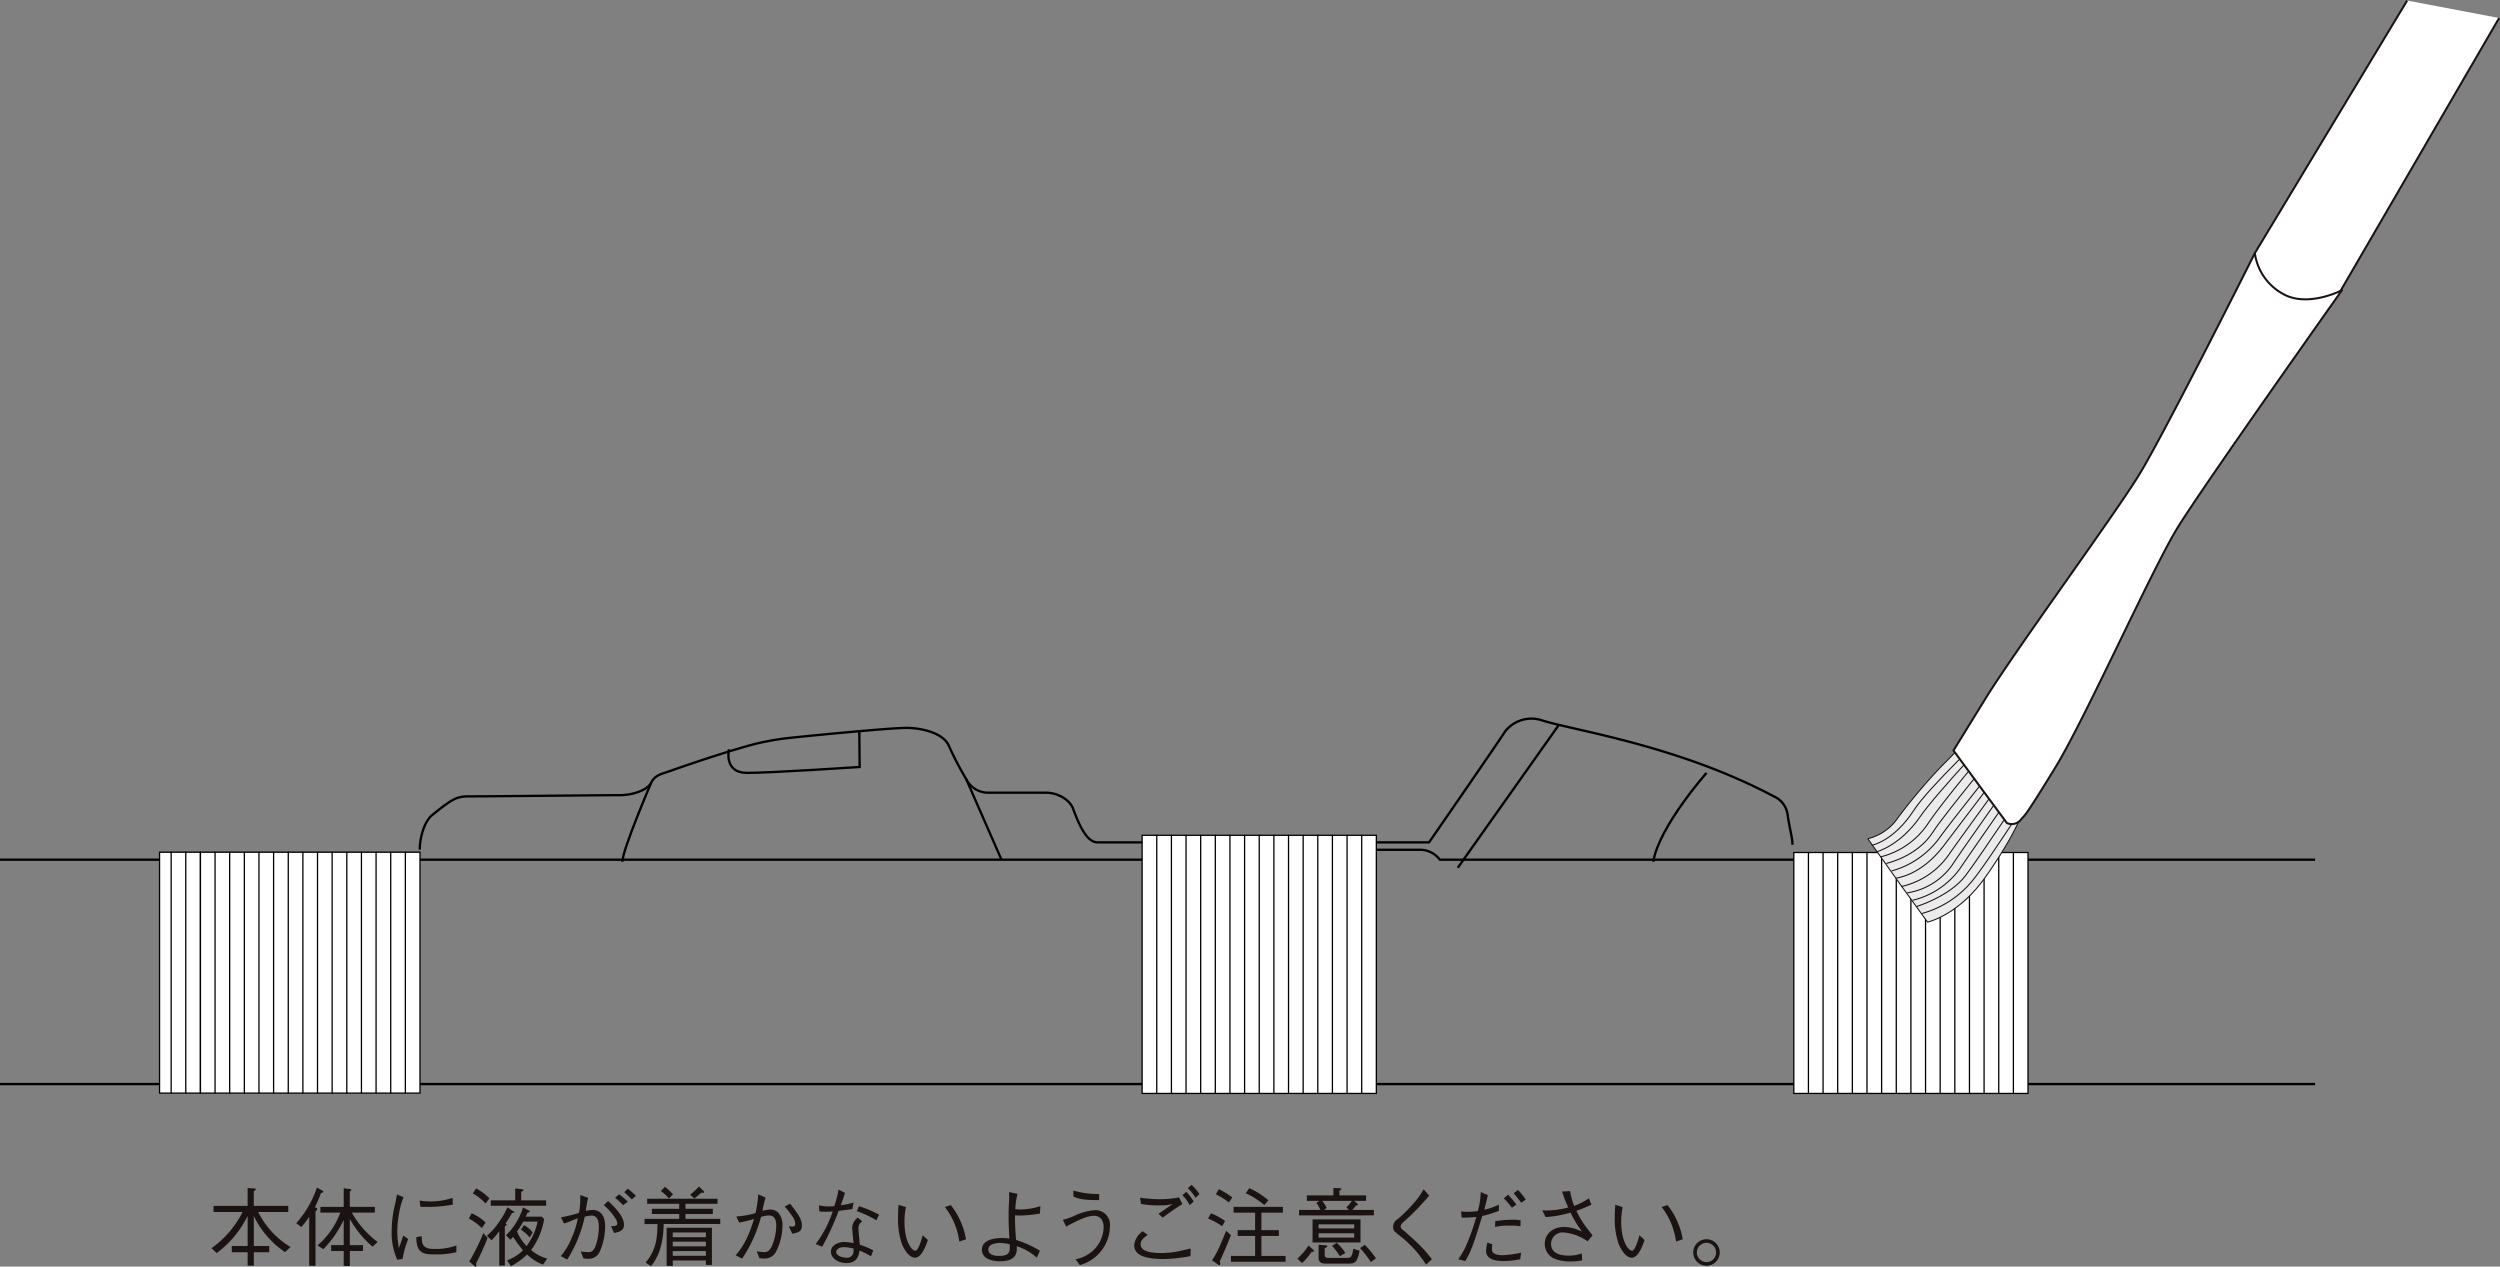 <?xml version="1.0" encoding="UTF-8"?> <svg xmlns="http://www.w3.org/2000/svg" width="427.545" height="216.607" viewBox="0 0 427.545 216.607"><rect x="0" y="0" width="427.545" height="216.607" fill="#808080" stroke="none"/><g id="グループ_9253" data-name="グループ 9253" transform="translate(0 0.09)"><g id="グループ_9244" data-name="グループ 9244" transform="translate(36.17 202.538)"><g id="グループ_9243" data-name="グループ 9243"><path id="パス_37047" data-name="パス 37047" d="M368.517,462.147a15.554,15.554,0,0,1-5.342-6.182V461.1h2.635v1.074h-2.635v2.293h-1.058v-2.293h-2.709V461.1h2.709v-5.138a17.69,17.69,0,0,1-5.284,6.342l-.9-.822a17.03,17.03,0,0,0,5.326-6.2h-4.974v-1.044h5.828v-3.059l1.1.072c.058.016.308.028.308.148s-.148.206-.354.322v2.517h5.9v1.044h-5.15a14.575,14.575,0,0,0,5.534,5.99Z" transform="translate(-355.936 -450.639)" fill="#1a1311"></path><path id="パス_37048" data-name="パス 37048" d="M367.415,452.074a24.163,24.163,0,0,1-1.06,2.443c.25.088.47.176.428.308a.975.975,0,0,1-.308.4v9.3H365.4v-8.417a12.366,12.366,0,0,1-1.339,1.781l-.884-.648a17.355,17.355,0,0,0,3.531-6.09l.882.47c.118.058.208.132.208.22C367.8,452,367.547,452.044,367.415,452.074Zm8.829,9.182a16.9,16.9,0,0,1-3.9-4.754v4.488H374.6v1h-2.251v2.561H371.3v-2.561h-2.149v-1H371.3v-4.326a18.209,18.209,0,0,1-3.487,5.018l-.988-.646a13.718,13.718,0,0,0,3.9-5.606h-3.413v-.986H371.3v-3.179l1.016.12c.1.014.292.028.292.146s-.192.234-.264.294v2.619h4.282v.986h-3.944a16.478,16.478,0,0,0,4.414,5.018Z" transform="translate(-348.689 -450.676)" fill="#1a1311"></path><path id="パス_37049" data-name="パス 37049" d="M373.368,452.208a12.669,12.669,0,0,0-.792,2.913,17.564,17.564,0,0,0-.282,2.913,14.992,14.992,0,0,0,.162,2.1c.058.44.074.5.1.794.19-.47.308-.794.766-2.179l.85.618a15.605,15.605,0,0,0-.97,3.4l-.912.118a10.894,10.894,0,0,1-.956-4.664,22.143,22.143,0,0,1,.338-3.784c.324-1.368.354-1.515.412-1.839.118-.632.134-.708.162-.868Zm3.105,6.665c0,.148.028.84.058.97.236,1.09,1.148,1.208,2.209,1.208a10.165,10.165,0,0,0,3.664-.6V461.6a13.414,13.414,0,0,1-3.724.382c-1.867,0-3.119-.132-3.133-2.957Zm-.352-6.092a12.62,12.62,0,0,0,2.1.148,11.966,11.966,0,0,0,3.529-.618l.046,1.162a24,24,0,0,1-4.828.382,4.31,4.31,0,0,1-.734-.044Z" transform="translate(-340.523 -450.087)" fill="#1a1311"></path><path id="パス_37050" data-name="パス 37050" d="M378.415,455.475a7.592,7.592,0,0,1,2.385,1.575l-.646.954a9.41,9.41,0,0,0-2.223-1.647Zm2.725,4.222c-.546,1.371-1.062,2.561-1.987,4.4a1.115,1.115,0,0,1,.058.324c0,.046,0,.162-.118.162a.494.494,0,0,1-.236-.132l-.854-.736a34.509,34.509,0,0,0,2.415-4.87Zm-1.959-8.475a9.052,9.052,0,0,1,2.267,1.691l-.648.884a9.123,9.123,0,0,0-2.193-1.735Zm1.839,8.1a11.761,11.761,0,0,0,2-2.253,12.834,12.834,0,0,0,1.5-2.619l1,.646c.1.06.162.1.162.176,0,.148-.22.134-.354.134a20.035,20.035,0,0,1-1.116,1.795c.1.074.19.134.19.22,0,.118-.148.192-.31.266v6.725h-.954v-5.872a16.546,16.546,0,0,1-1.311,1.547Zm4.842-8.1,1.193.132c.116.016.22.046.22.134,0,.146-.22.25-.382.308v1.457h4.254v.926h-9.464v-.926h4.18Zm4.754,13.025a8.529,8.529,0,0,1-2.723-1.725,11.963,11.963,0,0,1-2.765,2l-.648-1A7.828,7.828,0,0,0,387.2,461.8a20.624,20.624,0,0,1-1.693-2.3,3.64,3.64,0,0,1-.484.488l-.736-.766a10.991,10.991,0,0,0,2.913-4.752l1.032.542c.088.062.13.1.13.148,0,.148-.19.176-.38.192-.09.234-.266.572-.326.692H390.4l.412.412a12.347,12.347,0,0,1-2.225,5.3,6.836,6.836,0,0,0,2.753,1.457Zm-.928-7.359h-2.455a14.351,14.351,0,0,1-1.062,1.693,7.882,7.882,0,0,0,1.635,2.487A10.245,10.245,0,0,0,389.688,456.887Zm-2.339.616a4.1,4.1,0,0,1,1.5,1.239l-.5.866a7.544,7.544,0,0,0-1.5-1.339Z" transform="translate(-333.924 -450.603)" fill="#1a1311"></path><path id="パス_37051" data-name="パス 37051" d="M385.825,456.143a27.579,27.579,0,0,0,3.075-.764,14,14,0,0,0,.222-3.061l1.339.486c-.148.632-.22,1.088-.412,2.223a7.052,7.052,0,0,1,1.223-.148c.854,0,2.1.528,2.1,2.737a10.744,10.744,0,0,1-.958,4.474,2.041,2.041,0,0,1-1.957,1.133c-.162,0-.336-.014-.794-.06l-.47-1.19a11.026,11.026,0,0,0,1.22.118c.368,0,.928,0,1.309-1a10.005,10.005,0,0,0,.574-3.235c0-.824-.088-2.017-1.234-2.017a6.036,6.036,0,0,0-1.178.192,22.47,22.47,0,0,1-2.987,7.327l-1.1-.588a11.408,11.408,0,0,0,1.885-3.193,13.944,13.944,0,0,0,1.016-3.281c-.222.088-1.192.47-1.4.558a5.264,5.264,0,0,1-.972.324Zm8.051-2.8c.794.736,2.721,2.5,2.721,4.062,0,1.06-.868,1.234-1.693,1.413l-.528-1.178c.412.016,1.074.03,1.074-.454a1.94,1.94,0,0,0-.368-.942,9.93,9.93,0,0,0-1.929-2.179Zm2.575.72a11.474,11.474,0,0,0-1.385-1.264l.692-.6a12.018,12.018,0,0,1,1.487,1.265Zm.794-2.825a10.588,10.588,0,0,1,1.383,1.222l-.69.616c-.428-.442-.9-.9-1.3-1.234Z" transform="translate(-326.054 -450.581)" fill="#1a1311"></path><path id="パス_37052" data-name="パス 37052" d="M396.229,457.469c-.058,2.589-.512,5.222-2.177,7.2l-.912-.6c1.839-2.237,1.973-4.166,2.031-6.593H392.95v-.884h5.93v-.836h-4.666v-.884h4.666v-.854H393.4v-.866h12.039v.866h-5.488v.854h4.68v.884h-4.68v.836H405.9v.884Zm.884-4.372a8.5,8.5,0,0,0-1.369-1.266l.692-.72a9.354,9.354,0,0,1,1.383,1.3Zm6.326,11.377v-.766h-5.664v.928h-1.046v-6.521h7.743v6.359Zm0-5.55h-5.664v.8h5.664Zm0,1.563h-5.664v.808h5.664Zm0,1.617h-5.664v.81h5.664Zm-.456-9.962a.889.889,0,0,1-.294-.06,14.731,14.731,0,0,1-1.22,1.016l-.722-.632a13.8,13.8,0,0,0,1.517-1.413l.78.778c.044.046.116.12.116.192S403.088,452.14,402.984,452.14Z" transform="translate(-318.893 -450.772)" fill="#1a1311"></path><path id="パス_37053" data-name="パス 37053" d="M400.848,455.518a14.905,14.905,0,0,0,3.3-.59,19.956,19.956,0,0,0,.458-3.205l1.262.572a14.772,14.772,0,0,0-.528,2.253,5.456,5.456,0,0,1,1.31-.22,1.979,1.979,0,0,1,1.353.5,3.106,3.106,0,0,1,.75,2.221,9.946,9.946,0,0,1-1.118,4.518,2.176,2.176,0,0,1-2.1,1.132,4.3,4.3,0,0,1-.72-.058l-.47-1.192a8.72,8.72,0,0,0,1.294.162c.546,0,.926-.252,1.281-1a8.743,8.743,0,0,0,.766-3.575c0-.514-.06-1.7-1.266-1.7a4.437,4.437,0,0,0-1.339.262,23.681,23.681,0,0,1-3.223,7.123l-1.118-.572c.854-.986,1.987-2.371,3.149-6.212a22.253,22.253,0,0,1-2.531.62Zm9.2-2.193c1.325,1.663,2.033,2.635,2.033,3.737,0,1.06-.648,1.19-1.649,1.4l-.6-1.266c.088.016.574.046.632.046.472,0,.472-.25.472-.412a2.215,2.215,0,0,0-.53-1.385,14.559,14.559,0,0,0-1.267-1.619Z" transform="translate(-311.107 -450.101)" fill="#1a1311"></path><path id="パス_37054" data-name="パス 37054" d="M412.593,451.892c-.4,1.236-.44,1.353-.72,2.1a12.214,12.214,0,0,0,2.177-.454l-.192,1.116c-.47.076-1.559.206-2.339.3a46.379,46.379,0,0,1-2.825,6.134l-1.116-.454a19.363,19.363,0,0,0,2.913-5.564c-.162,0-.912.044-1.062.044a9.043,9.043,0,0,1-1.234-.072L408.149,454a6.05,6.05,0,0,0,1.795.192,6.668,6.668,0,0,0,.81-.03,17.67,17.67,0,0,0,.736-2.841Zm2.957,4.87a1.36,1.36,0,0,0-.66,1.206c0,.236.088,1.119.234,2.781a14.36,14.36,0,0,1,2.3.956l-.384,1.03a15.917,15.917,0,0,0-1.957-1c-.132.794-.382,2.149-2.223,2.149-1.663,0-2.677-1-2.677-1.943,0-1.03,1.148-1.663,2.339-1.663a9.6,9.6,0,0,1,1.531.192c-.03-.412-.234-2.325-.234-2.621a2.218,2.218,0,0,1,.97-1.737Zm-3.119,4.4c-.794,0-1.339.384-1.339.81,0,.676,1.06,1,1.781,1a1.077,1.077,0,0,0,1.176-1.118V461.4A8.057,8.057,0,0,0,412.431,461.162Zm2.547-7a18.122,18.122,0,0,1,3.443,1.457l-.456.956A18.956,18.956,0,0,0,414.624,455Z" transform="translate(-304.254 -450.508)" fill="#1a1311"></path><path id="パス_37055" data-name="パス 37055" d="M415.971,453.016a12.484,12.484,0,0,0-.25,2.5c0,3.591,1.339,4.96,1.839,4.96.53,0,1.06-1.855,1.281-2.649l.882.81c-.338.956-1.074,3.031-2.191,3.031-1.31,0-2.209-2.237-2.267-2.4a13.046,13.046,0,0,1-.646-4.53c0-1.016.058-1.709.088-2.121Zm7.667-.352a12.977,12.977,0,0,1,2.605,5.854l-1.148.384a12.28,12.28,0,0,0-2.459-5.9Z" transform="translate(-297.208 -449.205)" fill="#1a1311"></path><path id="パス_37056" data-name="パス 37056" d="M431.173,462.758a9.209,9.209,0,0,0-3.413-1.959,5.726,5.726,0,0,1-.058,1.016c-.31,1.281-1.575,1.545-2.839,1.545a4.648,4.648,0,0,1-2.225-.486,1.713,1.713,0,0,1-.85-1.485c0-1.723,2.221-2,3.353-2a7.549,7.549,0,0,1,1.353.1c-.088-1.281-.146-2.635-.146-3.605,0-.544.016-1.679.058-2.309.03-.59.046-.634.046-1.046,0-.514-.016-.72-.03-1l1.457.31a12.7,12.7,0,0,0-.382,2.6,4.528,4.528,0,0,0,.838.076,11.9,11.9,0,0,0,3.459-.576l-.088,1.266a21.388,21.388,0,0,1-3.475.338c-.176,0-.352-.016-.778-.028a39.066,39.066,0,0,0,.19,4.208,18.871,18.871,0,0,1,4.064,1.839Zm-6.3-2.531a3.672,3.672,0,0,0-1.208.206,1.034,1.034,0,0,0-.78.926c0,1.088,1.489,1.088,1.855,1.088,1.429,0,1.811-.47,1.811-1.339a5.475,5.475,0,0,0-.014-.648A8.437,8.437,0,0,0,424.876,460.227Z" transform="translate(-290.033 -450.294)" fill="#1a1311"></path><path id="パス_37057" data-name="パス 37057" d="M428.706,456.414a13.076,13.076,0,0,0,1.737-.588,10.244,10.244,0,0,1,3.737-1.074,2.5,2.5,0,0,1,2.575,2.813,6.964,6.964,0,0,1-2.237,4.972,7.266,7.266,0,0,1-2.9,1.619l-.736-1a5.807,5.807,0,0,0,2.223-.9,5.62,5.62,0,0,0,2.575-4.56,2.438,2.438,0,0,0-.368-1.383,1.569,1.569,0,0,0-1.253-.59c-1.234,0-2.839.778-4.78,1.841ZM430.5,451.4a15.006,15.006,0,0,0,4.414.6v1.03c-2.767.016-3.457-.192-4.414-.6Z" transform="translate(-283.109 -450.426)" fill="#1a1311"></path><path id="パス_37058" data-name="パス 37058" d="M444.43,463.1a28.049,28.049,0,0,1-4.446.5,14.9,14.9,0,0,1-2.031-.1c-1.4-.176-3.149-.588-3.149-2.295a3.309,3.309,0,0,1,1.459-2.355l.852.62c-.706.528-1.206.9-1.206,1.589,0,1.028,1.132,1.515,3.545,1.515a15.219,15.219,0,0,0,3.563-.44c.808-.176.9-.208,1.455-.324Zm-8.623-9.992a23.47,23.47,0,0,0,3.4.266,18.544,18.544,0,0,0,3.267-.31l.574,1.148c-1.162.706-2.265,1.487-3.369,2.309l-.722-.66c.4-.25,2.1-1.443,2.443-1.679a7.425,7.425,0,0,1-2.031.236,16.277,16.277,0,0,1-3.4-.236Zm8.477,1.295a6,6,0,0,0-1.238-1.721l.662-.574a8.611,8.611,0,0,1,1.266,1.649Zm1-1.264a6.619,6.619,0,0,0-1.312-1.649l.648-.574a8.509,8.509,0,0,1,1.339,1.575Z" transform="translate(-277.006 -450.912)" fill="#1a1311"></path><path id="パス_37059" data-name="パス 37059" d="M443.529,457.688a13.879,13.879,0,0,0-2.413-1.309l.5-.882a10.135,10.135,0,0,1,2.415,1.309Zm-.426,6.078a.766.766,0,0,1,.1.4c0,.072-.03.19-.134.19a.631.631,0,0,1-.25-.118l-1.016-.706a16.722,16.722,0,0,0,1.355-2.515c.178-.4.912-2.163,1.058-2.531l.812.764C444.735,459.984,444.015,461.779,443.1,463.766Zm1.589-10.14a14.416,14.416,0,0,0-2.235-1.381l.5-.884a14.46,14.46,0,0,1,2.309,1.413Zm.34,10.154v-1h4.134v-3.413h-2.987v-1h2.987v-2.987h-3.68v-.986h8.433v.986H450.24v2.987h2.987v1H450.24v3.413h4.136v1Zm5.708-9.7a14.533,14.533,0,0,0-3.179-2.031l.618-.854a13.914,13.914,0,0,1,3.253,2.075Z" transform="translate(-270.689 -450.625)" fill="#1a1311"></path><path id="パス_37060" data-name="パス 37060" d="M451.206,462.081a10.908,10.908,0,0,1-1.649,1.943l-.808-.766a10.881,10.881,0,0,0,1.913-2.221l.794.69c.044.046.162.148.162.236C451.618,462.125,451.368,462.1,451.206,462.081Zm-2.163-6.208v-.928h3.647a5.27,5.27,0,0,0-.69-1.222l.544-.338h-2.163v-.928h4.534v-1.279l1.088.058c.1,0,.292.03.292.148,0,.1-.146.16-.352.25v.822h4.562v.928h-2.031l.516.472c.1.1.116.146.116.2,0,.134-.2.1-.294.09a8.258,8.258,0,0,1-.676.794h3.707v.928Zm2.309,4.634v-3.944h8.2v3.944Zm7.123-3.105h-6.092v.692h6.092Zm0,1.531h-6.092v.736h6.092Zm-.884,5.18h-4.016c-1.193,0-1.193-.634-1.193-1.134v-2.089l1.206.1c.1.014.294.044.294.176,0,.074,0,.132-.456.308v1.074c0,.6.338.6.854.6H457.3c.692,0,.792-.324,1.03-1.575l1.074.338C458.991,463.818,458.681,464.112,457.59,464.112ZM453,453.384a5.479,5.479,0,0,1,.762,1.222l-.454.338h4.252l-.426-.456a4.213,4.213,0,0,0,.926-1.1Zm3.029,9.462a13.9,13.9,0,0,0-1.339-1.765l.794-.516a8.383,8.383,0,0,1,1.471,1.723Zm5.284,1a18.264,18.264,0,0,0-1.841-2.385l.808-.56a15.6,15.6,0,0,1,1.915,2.325Z" transform="translate(-263.05 -450.647)" fill="#1a1311"></path><path id="パス_37061" data-name="パス 37061" d="M463.111,452.367A42.2,42.2,0,0,1,458.7,456.9c-.368.338-.458.5-.458.736,0,.338.222.514.576.764.116.1,1.809,1.575,2.663,2.441a21.709,21.709,0,0,1,2.091,2.415l-1,.914a19.308,19.308,0,0,0-4.254-4.742c-.162-.13-.884-.7-1.016-.838a1.031,1.031,0,0,1-.368-.852,1.537,1.537,0,0,1,.78-1.339,27.118,27.118,0,0,0,3.163-3.209,14.435,14.435,0,0,0,1.281-1.9Z" transform="translate(-254.862 -450.529)" fill="#1a1311"></path><path id="パス_37062" data-name="パス 37062" d="M462.979,455a5.259,5.259,0,0,0,1.014.072,12.984,12.984,0,0,0,1.855-.118,13.83,13.83,0,0,0,.5-3.251l1.222.53c-.1.4-.53,2.133-.62,2.5a11.814,11.814,0,0,0,2.5-.882v1.06a17.193,17.193,0,0,1-2.841.88c-1.471,4.784-1.927,6.092-2.913,7.713l-1.192-.31a13.476,13.476,0,0,0,1.679-3.149,35.571,35.571,0,0,0,1.4-4.092,16.333,16.333,0,0,1-2.5.118Zm5.354,5.664a5.185,5.185,0,0,0-.072.882c0,.9,1.325.958,1.767.958a17.244,17.244,0,0,0,3.221-.428l-.162,1.118a14.722,14.722,0,0,1-2.9.31c-1.4,0-2.927-.324-2.927-1.737a6.063,6.063,0,0,1,.234-1.443Zm.5-3.988a19.262,19.262,0,0,1,3.033-.234,4.858,4.858,0,0,1,1.3.116l-.03,1a9.327,9.327,0,0,0-1.8-.116,10.816,10.816,0,0,0-2.545.234Zm2.179-4.518a14.913,14.913,0,0,1,1.429,1.693l-.766.528a17.936,17.936,0,0,0-1.383-1.6Zm1.693-.808a9.419,9.419,0,0,1,1.34,1.647l-.766.544c-.1-.132-.838-1.116-1.294-1.617Z" transform="translate(-249.281 -450.47)" fill="#1a1311"></path><path id="パス_37063" data-name="パス 37063" d="M474.441,451.449a13.185,13.185,0,0,0,.692,2.531,12.266,12.266,0,0,0,2.529-1.3l.428,1.1c-1.206.53-1.633.708-2.575,1.046a16.272,16.272,0,0,0,2.1,3.325c.47.616.53.678.662.882l-.854,1a8.188,8.188,0,0,0-3.974-1.5,1.988,1.988,0,0,0-2.265,1.9c0,1.989,2.221,2.047,3.105,2.047a5.827,5.827,0,0,0,2.147-.382l.074,1.193a10.505,10.505,0,0,1-2.149.19,7.172,7.172,0,0,1-2.339-.382,2.74,2.74,0,0,1-1.913-2.633c0-1.633,1.309-2.885,3.325-2.885a6.462,6.462,0,0,1,2.179.428c.572.234.588.234.852.338a19.98,19.98,0,0,1-1.957-3.223,18.664,18.664,0,0,1-4.254.764l-.574-1.147a14.034,14.034,0,0,0,4.446-.5,21.377,21.377,0,0,1-1.06-2.723Z" transform="translate(-242.095 -450.375)" fill="#1a1311"></path><path id="パス_37064" data-name="パス 37064" d="M477.235,453.016a12.484,12.484,0,0,0-.25,2.5c0,3.591,1.339,4.96,1.839,4.96.532,0,1.06-1.855,1.282-2.649l.88.81c-.338.956-1.072,3.031-2.193,3.031-1.308,0-2.2-2.237-2.263-2.4a13.011,13.011,0,0,1-.65-4.53c0-1.016.06-1.709.088-2.121Zm7.667-.352a13,13,0,0,1,2.605,5.854l-1.148.384A12.282,12.282,0,0,0,483.9,453Z" transform="translate(-235.898 -449.205)" fill="#1a1311"></path><path id="パス_37065" data-name="パス 37065" d="M487.12,457.826a2.266,2.266,0,1,1-2.267-2.265A2.263,2.263,0,0,1,487.12,457.826Zm-3.914,0a1.648,1.648,0,1,0,1.647-1.649A1.655,1.655,0,0,0,483.206,457.826Z" transform="translate(-229.184 -446.259)" fill="#1a1311"></path></g></g><g id="グループ_9252" data-name="グループ 9252" transform="translate(0 0)"><g id="グループ_9250" data-name="グループ 9250"><g id="グループ_9247" data-name="グループ 9247" transform="translate(0 145.241)"><path id="パス_37066" data-name="パス 37066" d="M733.776,462.339H337.858m0-38.373h197.06c-.354,0-2.547-1.691-.79-1.691h46.384a4.235,4.235,0,0,1,3.583,1.691H733.776" transform="translate(-337.858 -422.275)" fill="none" stroke="#000" stroke-width="0.4"></path><rect id="長方形_4418" data-name="長方形 4418" width="40.054" height="41.204" transform="translate(306.772 0.46)" fill="#fff" stroke="#000" stroke-linecap="round" stroke-width="0.22"></rect><rect id="長方形_4419" data-name="長方形 4419" width="40.054" height="41.204" transform="translate(306.772 0.46)" fill="none"></rect><g id="グループ_9245" data-name="グループ 9245" transform="translate(309.274 0.46)"><line id="線_15332" data-name="線 15332" y2="41.204" fill="none" stroke="#000" stroke-linecap="round" stroke-width="0.22"></line><line id="線_15333" data-name="線 15333" y2="41.204" transform="translate(2.502)" fill="none" stroke="#000" stroke-linecap="round" stroke-width="0.22"></line><line id="線_15334" data-name="線 15334" y2="41.204" transform="translate(5.004)" fill="none" stroke="#000" stroke-linecap="round" stroke-width="0.22"></line><line id="線_15335" data-name="線 15335" y2="41.204" transform="translate(7.511)" fill="none" stroke="#000" stroke-linecap="round" stroke-width="0.22"></line><line id="線_15336" data-name="線 15336" y2="41.204" transform="translate(10.013)" fill="none" stroke="#000" stroke-linecap="round" stroke-width="0.22"></line><line id="線_15337" data-name="線 15337" y2="41.204" transform="translate(12.516)" fill="none" stroke="#000" stroke-linecap="round" stroke-width="0.22"></line><line id="線_15338" data-name="線 15338" y2="41.204" transform="translate(15.023)" fill="none" stroke="#000" stroke-linecap="round" stroke-width="0.22"></line><line id="線_15339" data-name="線 15339" y2="41.204" transform="translate(17.525)" fill="none" stroke="#000" stroke-linecap="round" stroke-width="0.22"></line><line id="線_15340" data-name="線 15340" y2="41.204" transform="translate(20.027)" fill="none" stroke="#000" stroke-linecap="round" stroke-width="0.22"></line><line id="線_15341" data-name="線 15341" y2="41.204" transform="translate(22.529)" fill="none" stroke="#000" stroke-linecap="round" stroke-width="0.22"></line><line id="線_15342" data-name="線 15342" y2="41.204" transform="translate(25.036)" fill="none" stroke="#000" stroke-linecap="round" stroke-width="0.22"></line><line id="線_15343" data-name="線 15343" y2="41.204" transform="translate(27.538)" fill="none" stroke="#000" stroke-linecap="round" stroke-width="0.22"></line><line id="線_15344" data-name="線 15344" y2="41.204" transform="translate(30.04)" fill="none" stroke="#000" stroke-linecap="round" stroke-width="0.22"></line><line id="線_15345" data-name="線 15345" y2="41.204" transform="translate(32.547)" fill="none" stroke="#000" stroke-linecap="round" stroke-width="0.22"></line><line id="線_15346" data-name="線 15346" y2="41.204" transform="translate(35.05)" fill="none" stroke="#000" stroke-linecap="round" stroke-width="0.22"></line></g><rect id="長方形_4420" data-name="長方形 4420" width="44.537" height="41.195" transform="translate(27.288 0.41)" fill="#fff" stroke="#000" stroke-linecap="round" stroke-width="0.22"></rect><rect id="長方形_4421" data-name="長方形 4421" width="40.054" height="41.195" transform="translate(31.772 0.41)" fill="none"></rect><g id="グループ_9246" data-name="グループ 9246" transform="translate(29.27 0.41)"><line id="線_15347" data-name="線 15347" y2="41.195" transform="translate(5.004)" fill="none" stroke="#000" stroke-linecap="round" stroke-width="0.22"></line><line id="線_15348" data-name="線 15348" y2="41.195" transform="translate(7.507)" fill="none" stroke="#000" stroke-linecap="round" stroke-width="0.22"></line><line id="線_15349" data-name="線 15349" y2="41.195" transform="translate(10.009)" fill="none" stroke="#000" stroke-linecap="round" stroke-width="0.22"></line><line id="線_15350" data-name="線 15350" y2="41.195" fill="none" stroke="#000" stroke-linecap="round" stroke-width="0.22"></line><line id="線_15351" data-name="線 15351" y2="41.195" transform="translate(2.502)" fill="none" stroke="#000" stroke-linecap="round" stroke-width="0.22"></line><line id="線_15352" data-name="線 15352" y2="41.195" transform="translate(5.004)" fill="none" stroke="#000" stroke-linecap="round" stroke-width="0.22"></line><line id="線_15353" data-name="線 15353" y2="41.195" transform="translate(12.516)" fill="none" stroke="#000" stroke-linecap="round" stroke-width="0.22"></line><line id="線_15354" data-name="線 15354" y2="41.195" transform="translate(15.018)" fill="none" stroke="#000" stroke-linecap="round" stroke-width="0.22"></line><line id="線_15355" data-name="線 15355" y2="41.195" transform="translate(17.52)" fill="none" stroke="#000" stroke-linecap="round" stroke-width="0.22"></line><line id="線_15356" data-name="線 15356" y2="41.195" transform="translate(20.027)" fill="none" stroke="#000" stroke-linecap="round" stroke-width="0.22"></line><line id="線_15357" data-name="線 15357" y2="41.195" transform="translate(22.529)" fill="none" stroke="#000" stroke-linecap="round" stroke-width="0.22"></line><line id="線_15358" data-name="線 15358" y2="41.195" transform="translate(25.031)" fill="none" stroke="#000" stroke-linecap="round" stroke-width="0.22"></line><line id="線_15359" data-name="線 15359" y2="41.195" transform="translate(27.533)" fill="none" stroke="#000" stroke-linecap="round" stroke-width="0.22"></line><line id="線_15360" data-name="線 15360" y2="41.195" transform="translate(30.04)" fill="none" stroke="#000" stroke-linecap="round" stroke-width="0.22"></line><line id="線_15361" data-name="線 15361" y2="41.195" transform="translate(32.542)" fill="none" stroke="#000" stroke-linecap="round" stroke-width="0.22"></line><line id="線_15362" data-name="線 15362" y2="41.195" transform="translate(35.045)" fill="none" stroke="#000" stroke-linecap="round" stroke-width="0.22"></line><line id="線_15363" data-name="線 15363" y2="41.195" transform="translate(37.552)" fill="none" stroke="#000" stroke-linecap="round" stroke-width="0.22"></line><line id="線_15364" data-name="線 15364" y2="41.195" transform="translate(40.054)" fill="none" stroke="#000" stroke-linecap="round" stroke-width="0.22"></line></g></g><g id="グループ_9249" data-name="グループ 9249" transform="translate(319.434)"><g id="グループ_9248" data-name="グループ 9248"><path id="パス_37067" data-name="パス 37067" d="M572.44,352.674c-16.294,28.023-27.159,46.73-27.159,46.73l-14.762,10.168.144-16.685s10.33-17.125,26.048-43.2" transform="translate(-464.479 -349.683)" fill="#fff" stroke="#1a1311" stroke-linejoin="round" stroke-width="0.35" fill-rule="evenodd"></path><path id="パス_37068" data-name="パス 37068" d="M517.558,435.955c4.594-6.485,6.034-10.228,6.034-10.228l-10.008-12.371s-1.541,1.621-3.493,3.573a95.849,95.849,0,0,0-7.925,9.468,8.909,8.909,0,0,1-4.654,2.911l5.408,7.617,4.8,6.637S512.944,442.452,517.558,435.955Z" transform="translate(-497.512 -285.96)" fill="#ebebeb" stroke="#1a1311" stroke-linecap="round" stroke-linejoin="round" stroke-width="0.18" fill-rule="evenodd"></path><path id="パス_37069" data-name="パス 37069" d="M517.947,412.06s-10.324,9.718-12.857,13.621c-3.491,5.4-7.251,6.046-7.251,6.046" transform="translate(-497.185 -287.257)" fill="none" stroke="#1a1311" stroke-linejoin="round" stroke-width="0.18" fill-rule="evenodd"></path><path id="パス_37070" data-name="パス 37070" d="M519.6,411.565s-11.054,11.591-13.951,15.824c-3.413,4.914-7.367,5.934-7.367,5.934" transform="translate(-496.746 -287.752)" fill="none" stroke="#1a1311" stroke-linejoin="round" stroke-width="0.18" fill-rule="evenodd"></path><path id="パス_37071" data-name="パス 37071" d="M520.03,411.81s-9.878,11.35-13.421,16.635a13.692,13.692,0,0,1-8.027,5.524" transform="translate(-496.441 -287.507)" fill="none" stroke="#1a1311" stroke-linejoin="round" stroke-width="0.18" fill-rule="evenodd"></path><path id="パス_37072" data-name="パス 37072" d="M520.367,412.391s-11.439,13.771-13.321,16.773c-2.661,4.194-7.961,5.334-7.961,5.334" transform="translate(-495.938 -286.926)" fill="none" stroke="#1a1311" stroke-linejoin="round" stroke-width="0.18" fill-rule="evenodd"></path><path id="パス_37073" data-name="パス 37073" d="M520.744,412.966s-11.208,13.982-13.251,16.895a15.036,15.036,0,0,1-7.945,5.344" transform="translate(-495.474 -286.35)" fill="none" stroke="#1a1311" stroke-linejoin="round" stroke-width="0.18" fill-rule="evenodd"></path><path id="パス_37074" data-name="パス 37074" d="M520.994,413.411s-10.848,14.332-13.029,17.175c-3.85,5.014-8.037,5.4-8.037,5.4" transform="translate(-495.094 -285.905)" fill="none" stroke="#1a1311" stroke-linejoin="round" stroke-width="0.18" fill-rule="evenodd"></path><path id="パス_37075" data-name="パス 37075" d="M522.75,416.037s-9.648,15.022-12,17.775a16.887,16.887,0,0,1-8.607,5.594" transform="translate(-492.876 -283.277)" fill="none" stroke="#1a1311" stroke-linejoin="round" stroke-width="0.18" fill-rule="evenodd"></path><path id="パス_37076" data-name="パス 37076" d="M522.334,415.472s-10.15,15.262-12.361,18.105c-2.723,3.5-8.277,5.194-8.277,5.194" transform="translate(-493.325 -283.842)" fill="none" stroke="#1a1311" stroke-linejoin="round" stroke-width="0.18" fill-rule="evenodd"></path><path id="パス_37077" data-name="パス 37077" d="M521.861,414.942s-10.494,15.012-12.471,17.965a14.058,14.058,0,0,1-8.057,5.344" transform="translate(-493.688 -284.373)" fill="none" stroke="#1a1311" stroke-linejoin="round" stroke-width="0.18" fill-rule="evenodd"></path><path id="パス_37078" data-name="パス 37078" d="M521.481,414.366s-10.56,14.914-12.541,17.875a11.548,11.548,0,0,1-8.067,5.314" transform="translate(-494.148 -284.949)" fill="none" stroke="#1a1311" stroke-linejoin="round" stroke-width="0.18" fill-rule="evenodd"></path><path id="パス_37079" data-name="パス 37079" d="M521.255,413.926s-10.734,14.642-12.755,17.585a13.462,13.462,0,0,1-8.157,5.414" transform="translate(-494.679 -285.389)" fill="none" stroke="#1a1311" stroke-linejoin="round" stroke-width="0.18" fill-rule="evenodd"></path><path id="パス_37080" data-name="パス 37080" d="M543.169,418.207c4.374-7.107,28.105-40.594,28.105-40.594s-5.926,3.081-10.164.59a9.416,9.416,0,0,1-4.74-6.927s-15.448,30.836-19.816,37.943-21.292,30.164-26.316,38.341c-5.02,8.147-5.406,8.768-5.406,8.768l4.824,6.565,4.314,5.846a2.016,2.016,0,0,0,2.489-.71c.734-.8.65-.43,5.678-8.6C527.167,451.285,538.8,425.292,543.169,418.207Z" transform="translate(-490.186 -328.072)" fill="#fff" stroke="#1a1311" stroke-linejoin="round" stroke-width="0.35" fill-rule="evenodd"></path></g></g></g><path id="パス_37081" data-name="パス 37081" d="M373.737,433.462c0-2.123.82-4.884,2.131-5.924,3.187-2.553,4.044-3.193,6.17-3.193,3.617,0,23.835-.21,25.966-.21s4.68-.85,5.314-2.133,1.713-1.471,2.979-1.911c7.881-2.773,13.635-4.474,15.548-4.894a46.426,46.426,0,0,1,5.1-.85c6.174-.64,17.455-1.713,20.006-1.713s6.225.83,7.237,2.983a55.651,55.651,0,0,0,2.981,5.744,4.2,4.2,0,0,0,3.619,2.353h10c2.123,0,4.134,1.24,4.69,2.761,1.7,4.674,2.977,5.736,4.248,5.736h56.618s11.925-17.235,12.981-18.937a5.721,5.721,0,0,1,6.391-1.911c5.318,1.7,23.193,4.254,39.588,12.981a3.986,3.986,0,0,1,2.337,2.983c.436,2.981.856,4.042.856,5.314" transform="translate(-301.951 -288.241)" fill="none" stroke="#000" stroke-width="0.4"></path><line id="線_15365" data-name="線 15365" x2="6.055" y2="13.831" transform="translate(165.224 133.121)" fill="none" stroke="#000" stroke-width="0.4"></line><path id="パス_37082" data-name="パス 37082" d="M422.506,412.16l.056,6.076s-15.194,1.01-19.252,1.01-3.093-4.044-3.093-4.044" transform="translate(-275.548 -287.157)" fill="none" stroke="#000" stroke-width="0.4"></path><path id="パス_37083" data-name="パス 37083" d="M395.988,416.537s-4.934,11.511-4.934,13.531" transform="translate(-284.62 -282.776)" fill="none" stroke="#000" stroke-width="0.4"></path><line id="線_15366" data-name="線 15366" x1="17.215" y2="24.331" transform="translate(249.304 123.983)" fill="none" stroke="#000" stroke-width="0.4"></line><path id="パス_37084" data-name="パス 37084" d="M488.292,415.7s-8.107,9.128-9.124,15.2" transform="translate(-196.437 -283.612)" fill="none" stroke="#000" stroke-width="0.4"></path><rect id="長方形_4422" data-name="長方形 4422" width="40.054" height="44.147" transform="translate(195.324 142.759)" fill="#fff" stroke="#000" stroke-linecap="round" stroke-width="0.22"></rect><rect id="長方形_4423" data-name="長方形 4423" width="40.054" height="44.147" transform="translate(195.324 142.759)" fill="none"></rect><g id="グループ_9251" data-name="グループ 9251" transform="translate(197.826 142.759)"><line id="線_15367" data-name="線 15367" y2="44.147" fill="none" stroke="#000" stroke-linecap="round" stroke-width="0.22"></line><line id="線_15368" data-name="線 15368" y2="44.147" transform="translate(2.507)" fill="none" stroke="#000" stroke-linecap="round" stroke-width="0.22"></line><line id="線_15369" data-name="線 15369" y2="44.147" transform="translate(5.009)" fill="none" stroke="#000" stroke-linecap="round" stroke-width="0.22"></line><line id="線_15370" data-name="線 15370" y2="44.147" transform="translate(7.511)" fill="none" stroke="#000" stroke-linecap="round" stroke-width="0.22"></line><line id="線_15371" data-name="線 15371" y2="44.147" transform="translate(10.013)" fill="none" stroke="#000" stroke-linecap="round" stroke-width="0.22"></line><line id="線_15372" data-name="線 15372" y2="44.147" transform="translate(12.516)" fill="none" stroke="#000" stroke-linecap="round" stroke-width="0.22"></line><line id="線_15373" data-name="線 15373" y2="44.147" transform="translate(15.022)" fill="none" stroke="#000" stroke-linecap="round" stroke-width="0.22"></line><line id="線_15374" data-name="線 15374" y2="44.147" transform="translate(17.525)" fill="none" stroke="#000" stroke-linecap="round" stroke-width="0.22"></line><line id="線_15375" data-name="線 15375" y2="44.147" transform="translate(20.032)" fill="none" stroke="#000" stroke-linecap="round" stroke-width="0.22"></line><line id="線_15376" data-name="線 15376" y2="44.147" transform="translate(22.534)" fill="none" stroke="#000" stroke-linecap="round" stroke-width="0.22"></line><line id="線_15377" data-name="線 15377" y2="44.147" transform="translate(25.036)" fill="none" stroke="#000" stroke-linecap="round" stroke-width="0.22"></line><line id="線_15378" data-name="線 15378" y2="44.147" transform="translate(27.538)" fill="none" stroke="#000" stroke-linecap="round" stroke-width="0.22"></line><line id="線_15379" data-name="線 15379" y2="44.147" transform="translate(30.04)" fill="none" stroke="#000" stroke-linecap="round" stroke-width="0.22"></line><line id="線_15380" data-name="線 15380" y2="44.147" transform="translate(32.547)" fill="none" stroke="#000" stroke-linecap="round" stroke-width="0.22"></line><line id="線_15381" data-name="線 15381" y2="44.147" transform="translate(35.049)" fill="none" stroke="#000" stroke-linecap="round" stroke-width="0.22"></line></g></g></g></svg> 